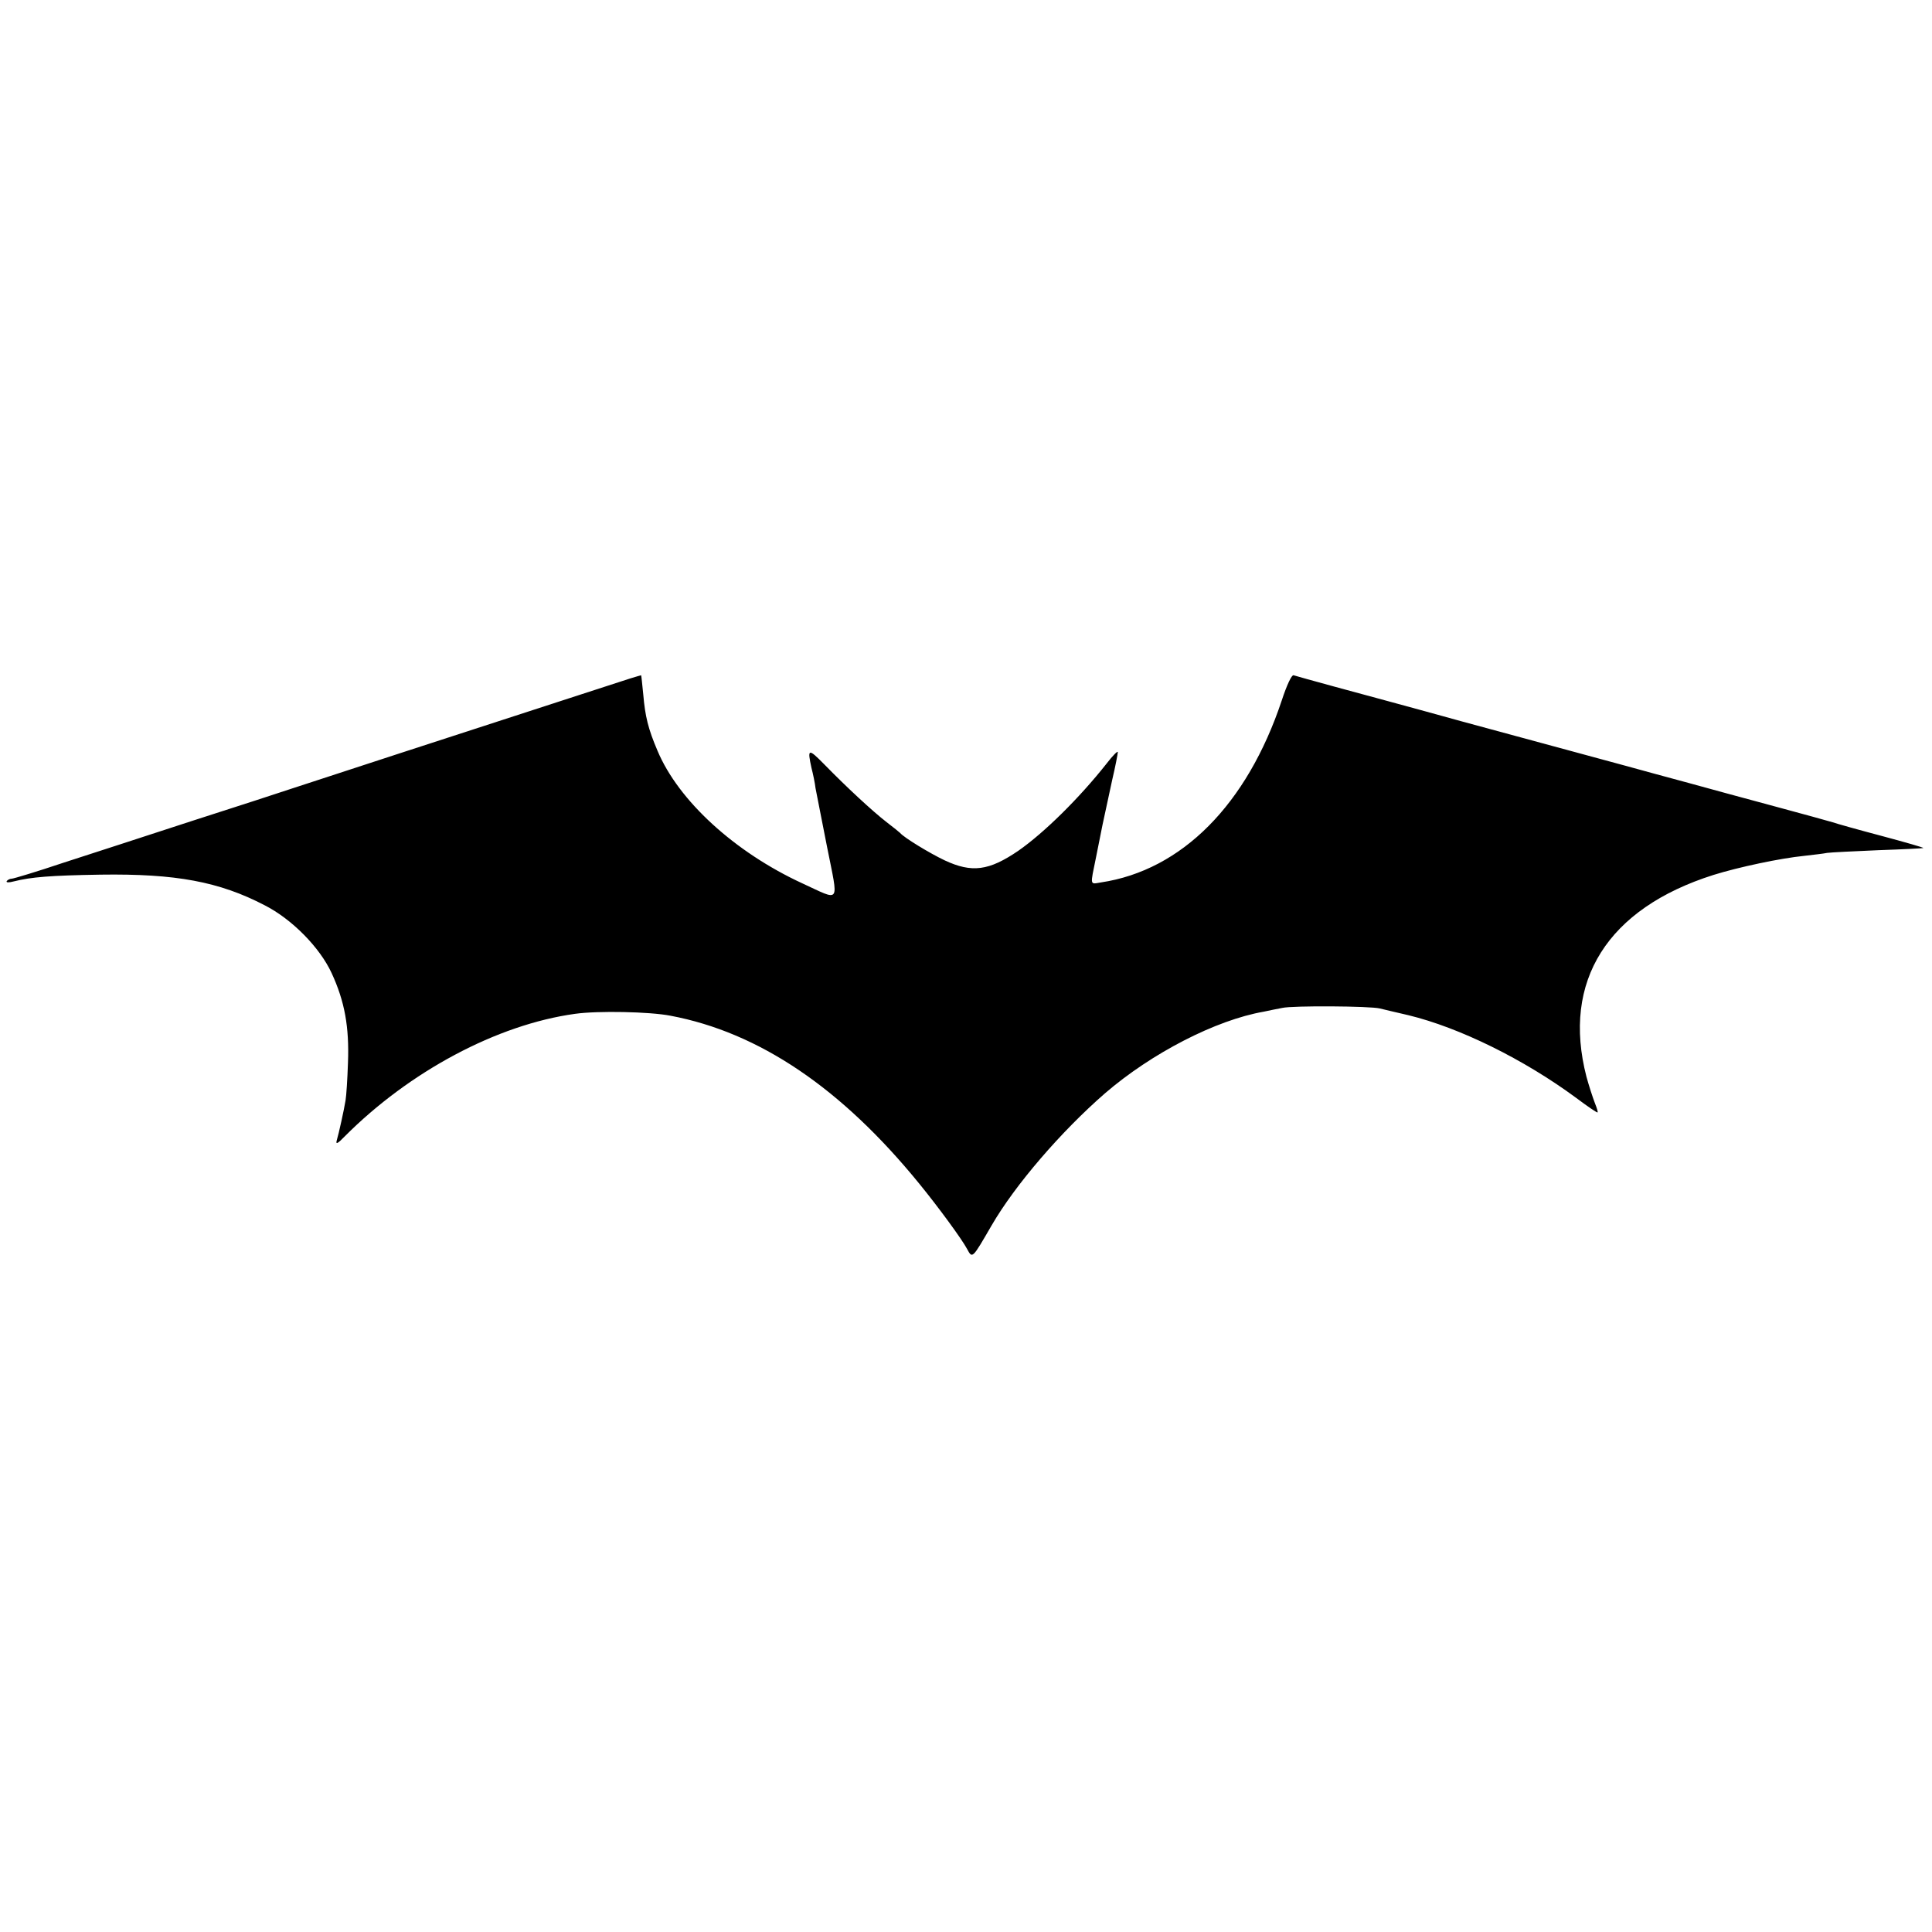 <?xml version="1.0" standalone="no"?>
<!DOCTYPE svg PUBLIC "-//W3C//DTD SVG 20010904//EN"
 "http://www.w3.org/TR/2001/REC-SVG-20010904/DTD/svg10.dtd">
<svg version="1.0" xmlns="http://www.w3.org/2000/svg"
 width="719pt" height="719pt" viewBox="0 0 719 719"
 preserveAspectRatio="xMidYMid meet">
<g transform="translate(0,719) scale(0.1,-0.1)"
fill="#000000" stroke="none">
<path d="M2345 4665 c-22 -7 -123 -40 -225 -73 -358 -116 -966 -314 -1035
-337 -38 -13 -205 -67 -370 -120 -165 -54 -381 -124 -480 -156 -98 -33 -185
-59 -191 -59 -7 0 -15 -4 -19 -9 -3 -6 8 -6 27 -1 64 16 135 22 323 25 279 4
441 -26 610 -114 102 -52 205 -157 249 -252 49 -106 66 -201 61 -334 -2 -60
-6 -123 -9 -140 -6 -37 -25 -123 -33 -150 -4 -15 4 -11 29 15 242 243 568 417
858 457 85 12 278 8 355 -7 330 -62 637 -270 926 -625 71 -87 159 -207 178
-243 20 -37 19 -37 91 87 88 152 259 350 422 492 174 150 413 273 591 304 17
4 49 10 69 14 39 9 327 7 363 -2 11 -3 59 -14 106 -25 190 -46 430 -164 625
-308 40 -30 75 -54 79 -54 3 0 -2 16 -10 36 -8 21 -22 64 -31 97 -92 356 78
626 473 751 93 29 248 62 338 71 33 4 71 8 85 11 14 2 99 6 190 10 91 3 166 7
168 8 1 2 -69 22 -155 45 -87 23 -169 46 -183 51 -14 4 -110 31 -215 59 -104
28 -248 67 -320 87 -71 19 -177 48 -235 64 -207 56 -270 73 -605 164 -187 52
-403 110 -480 131 -77 21 -145 40 -151 42 -7 2 -25 -36 -44 -94 -129 -387
-372 -632 -673 -677 -42 -7 -40 -14 -18 94 5 25 16 79 24 120 9 41 25 117 36
167 12 51 21 98 21 104 0 6 -19 -13 -42 -43 -102 -129 -232 -257 -328 -324
-110 -75 -173 -83 -274 -36 -57 27 -152 85 -166 102 -3 3 -25 21 -50 40 -53
41 -151 132 -232 215 -60 61 -64 60 -48 -13 6 -23 13 -57 15 -75 3 -17 23
-116 43 -219 43 -217 53 -202 -93 -135 -251 116 -460 307 -538 493 -35 82 -46
128 -53 209 -4 39 -7 71 -8 72 0 0 -19 -5 -41 -12z"/>
</g>
</svg>
